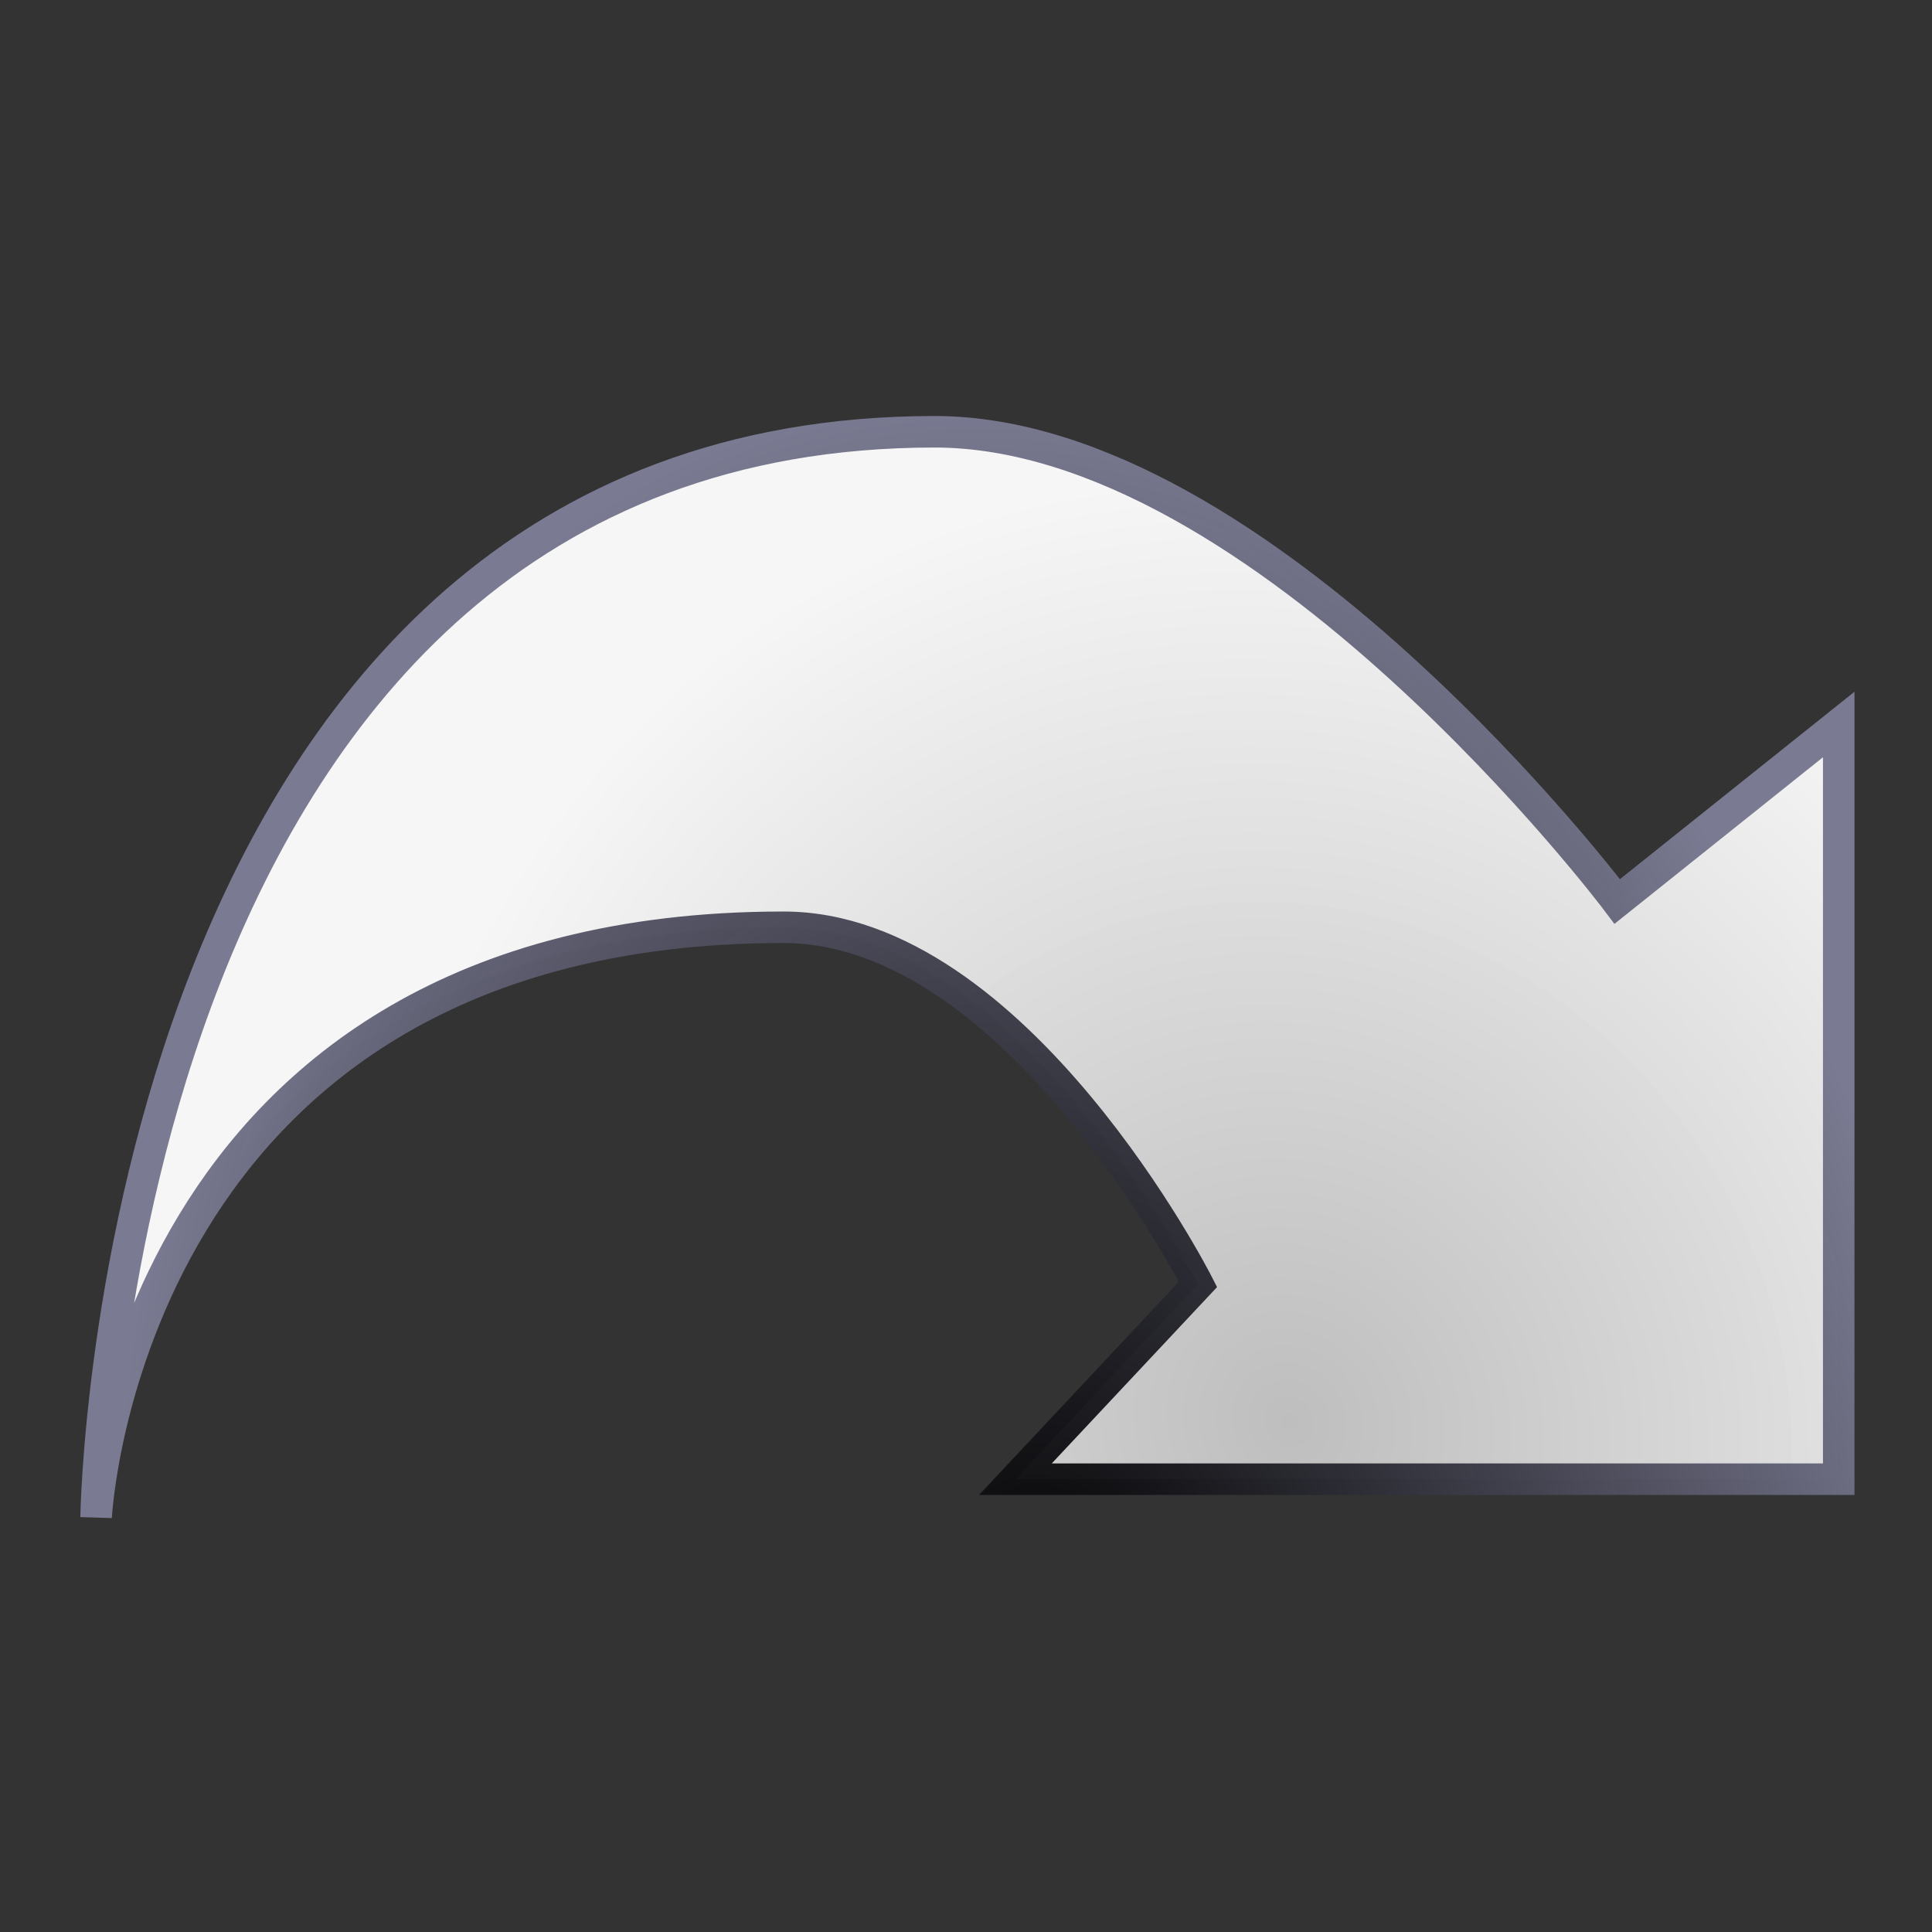 <?xml version="1.0"?>
<svg xmlns="http://www.w3.org/2000/svg" xmlns:xlink="http://www.w3.org/1999/xlink" width="64" height="64" viewBox="0 0 64 64">
  <rect x="0" y="0" width="64" height="64" fill="#333333" stroke="none"/>
  <defs>
    <radialGradient xlink:href="#a" id="c" cx="36.504" cy="67.9" fx="36.504" fy="67.9" r="27.5" gradientTransform="matrix(.934 -.564 .604 1.001 -32.393 988.062)" gradientUnits="userSpaceOnUse"/>
    <radialGradient xlink:href="#b" id="d" cx="36.25" cy="1067.662" fx="36.25" fy="1067.662" r="28" gradientTransform="matrix(1.083 -.127 .171 1.463 -187.237 -514.85)" gradientUnits="userSpaceOnUse"/>
    <linearGradient id="b">
      <stop offset="0" stop-opacity=".973"/>
      <stop offset="1" stop-color="#7a7a92"/>
    </linearGradient>
    <linearGradient id="a">
      <stop offset="0" stop-color="#bebebe"/>
      <stop offset="1" stop-color="#fafafa" stop-opacity=".982"/>
    </linearGradient>
  </defs>
  <path d="M33.636 1037.362H60.91v-25l-7.336 5.862s-11.705-15.559-22.614-15.559c-27.272 0-27.777 35.96-27.777 35.96s.96-19.546 22.777-19.546c7.714 0 13.725 11.83 13.725 11.83z" fill="url(#c)" stroke="url(#d)" stroke-width="1.044" transform="translate(0 -988.362)"/>
</svg>
